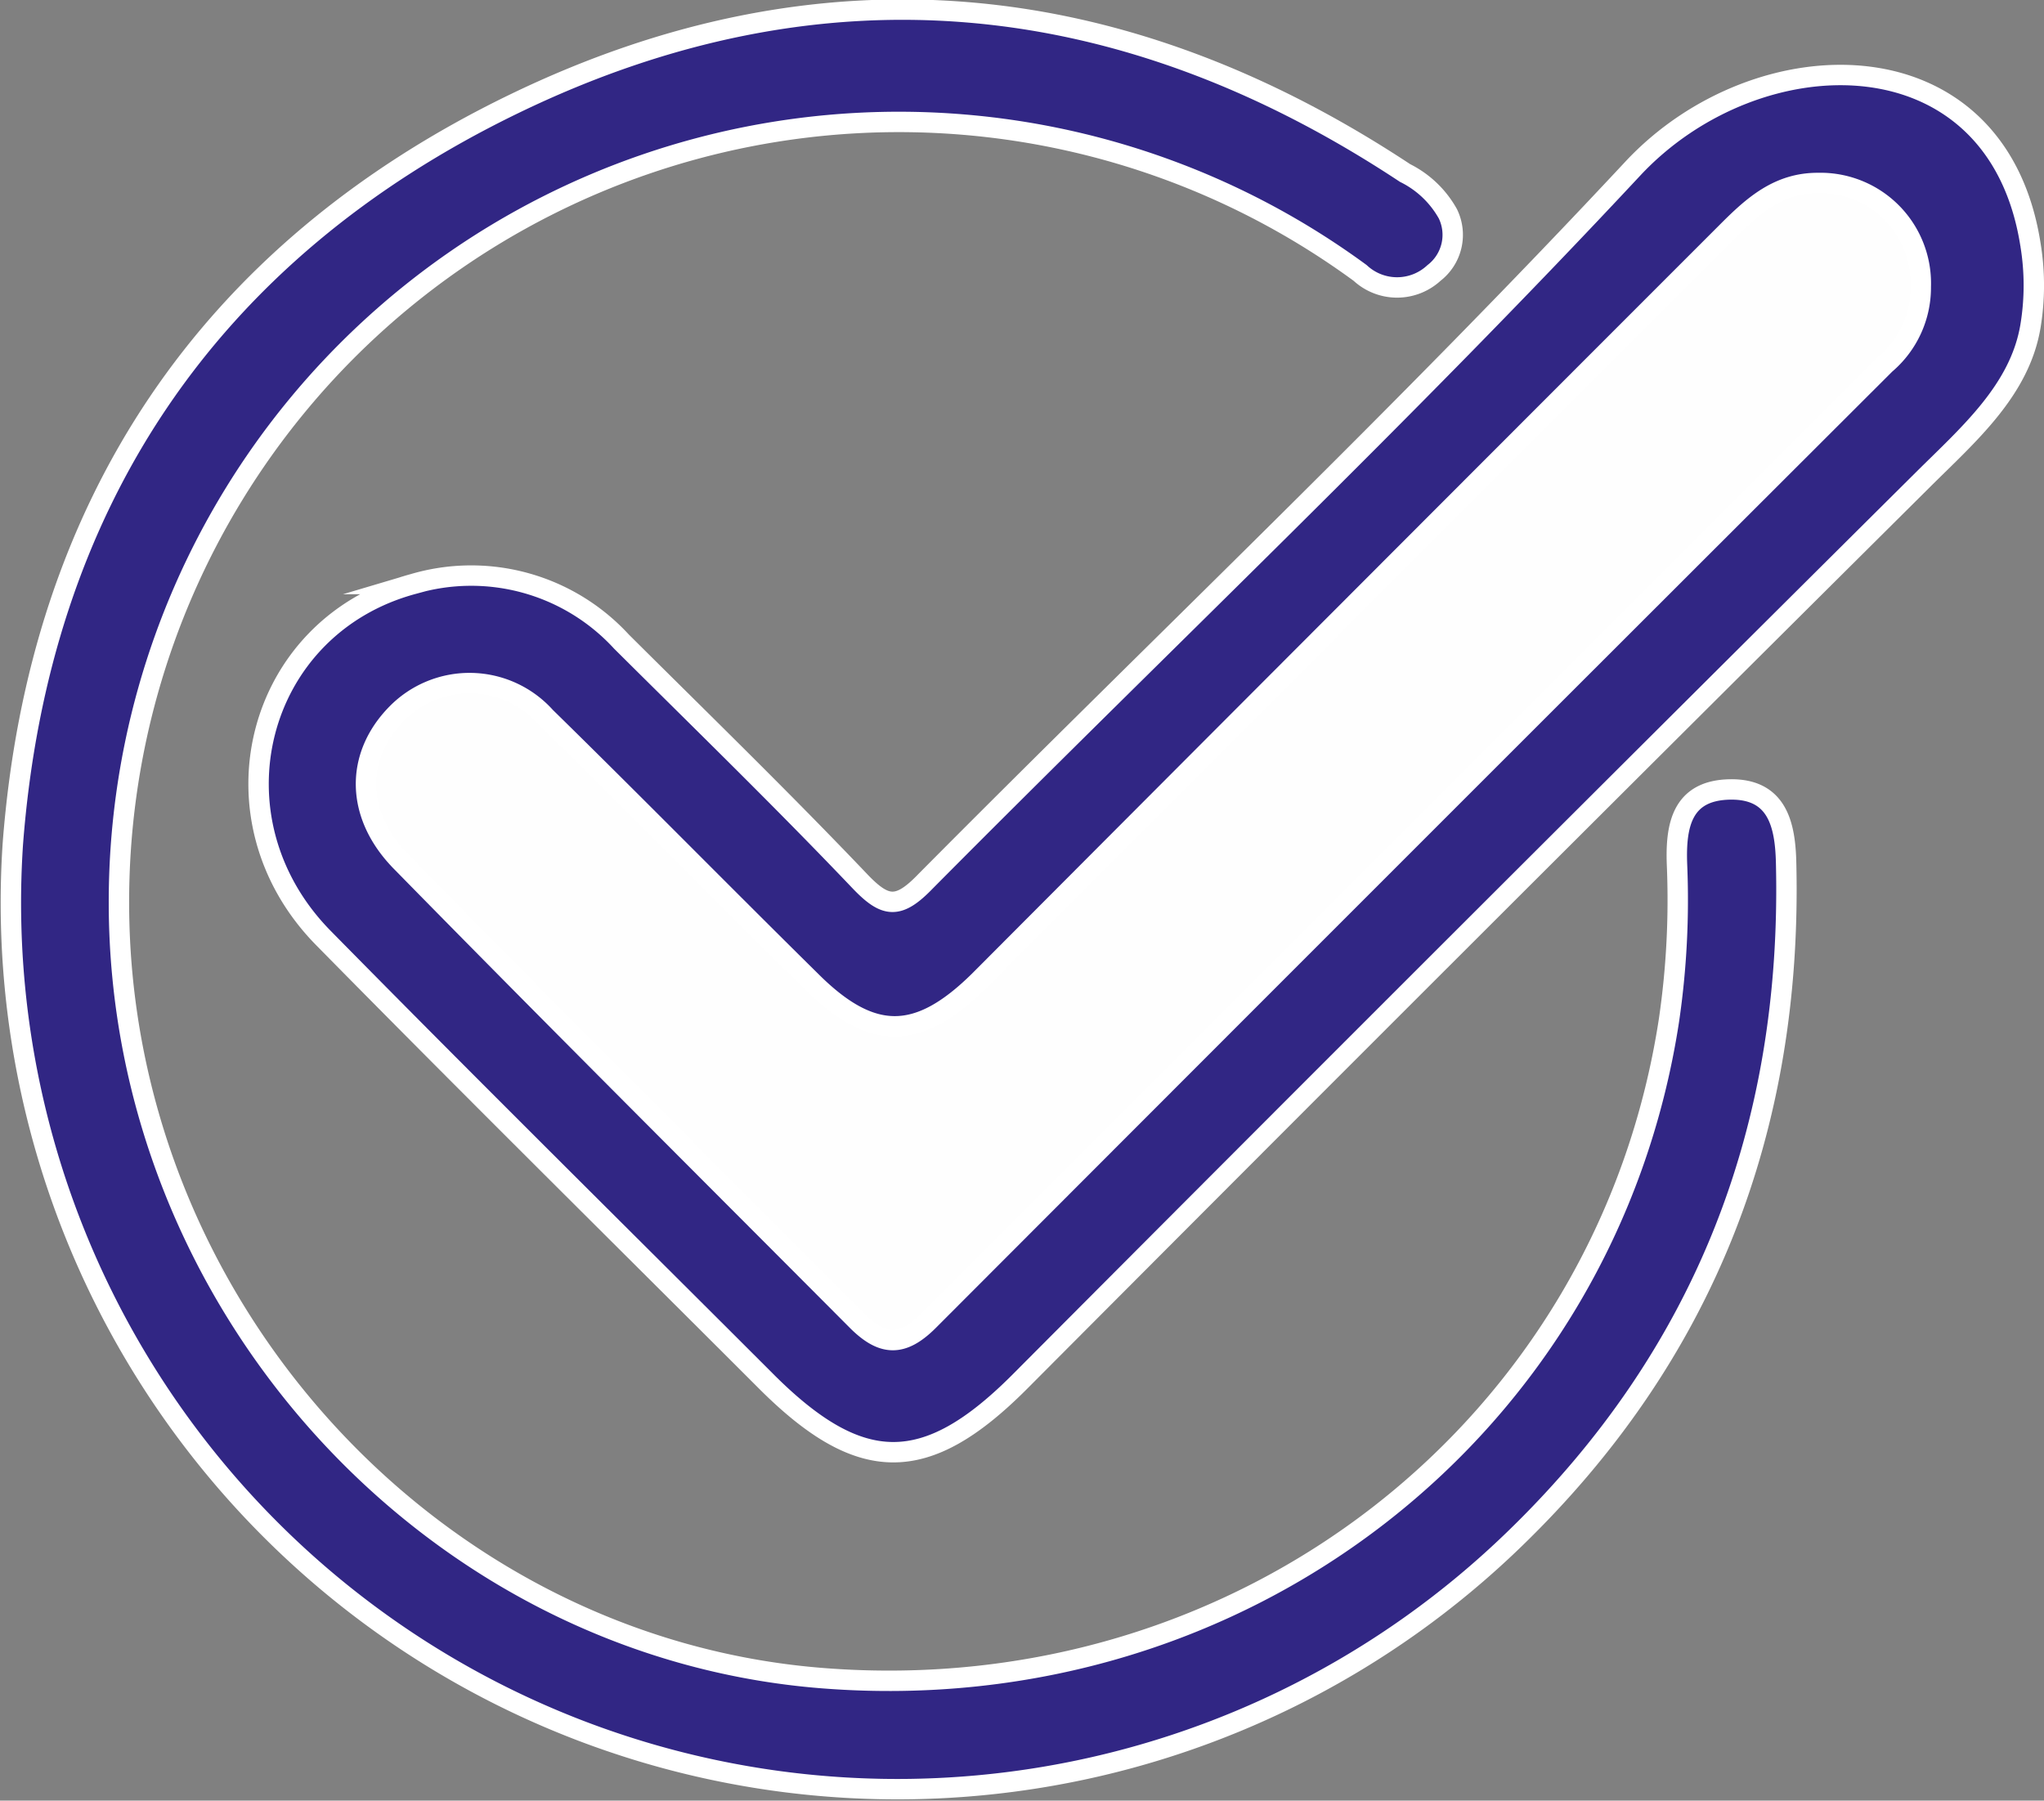<svg id="aa87beaa-8053-4f6c-ac5a-a55f81499cb1" data-name="Warstwa 1" xmlns="http://www.w3.org/2000/svg" width="100.19" height="88.27" viewBox="0 0 100.19 88.27"><rect x="0" y="0" width="100.19" height="88.27" fill="#808080" stroke="none"/><defs><style>.bb570378-0376-4576-9af8-59f1c0c72092{fill:#312684;}.a600f210-20bb-4658-a27e-033ab8dc11af,.bb570378-0376-4576-9af8-59f1c0c72092{stroke:#fff;stroke-miterlimit:10;}.a600f210-20bb-4658-a27e-033ab8dc11af{fill:#fefefe;}</style></defs><title>3</title><path class="bb570378-0376-4576-9af8-59f1c0c72092" d="M99.84,21.7c-.52,3.17-3.06,5.34-5.3,7.57Q72.34,51.33,50.25,73.51c-4.58,4.57-7.78,4.55-12.41-.09C30.61,66.19,23.33,59,16.16,51.71c-5.75-5.85-3.34-15.26,4.4-17.35a10,10,0,0,1,10.21,2.82c3.92,3.9,7.88,7.75,11.69,11.75,1.25,1.31,1.89,1.38,3.22,0C57.22,37.3,69.15,26,80.34,14c6.11-6.55,17.87-6.76,19.5,3.74A12.24,12.24,0,0,1,99.84,21.7Z" transform="translate(-0.31 -5.73)"/><path class="bb570378-0376-4576-9af8-59f1c0c72092" d="M6.14,50C6.15,69.65,21.47,86.52,40.68,88c20.57,1.6,38.39-12.3,41.44-32.27a40.78,40.78,0,0,0,.39-7.64c-.07-1.93.26-3.62,2.6-3.66s2.71,1.76,2.75,3.62c.31,13-4,24.13-13.35,33.16A43.45,43.45,0,0,1,.94,47.09c1.27-16.6,9.56-29,24.57-36.27S55.25,5,69.18,14.21a4.89,4.89,0,0,1,2.1,2,2.36,2.36,0,0,1-.68,2.9,2.66,2.66,0,0,1-3.62,0A38.23,38.23,0,0,0,6.14,50Z" transform="translate(-0.31 -5.73)"/><path class="a600f210-20bb-4658-a27e-033ab8dc11af" d="M94.46,19.79a4.92,4.92,0,0,1-1.74,3.79Q69.26,47,45.83,70.47c-1.28,1.28-2.25,1.26-3.51,0C34.88,63,27.38,55.53,20,48c-2.28-2.3-2.3-5.19-.25-7.28a5,5,0,0,1,7.3.16c4.36,4.27,8.64,8.63,13,12.93,3,3,5.27,2.95,8.26,0Q66.62,35.44,85,17.06c1.24-1.24,2.49-2.37,4.43-2.36A4.92,4.92,0,0,1,94.46,19.79Z" transform="translate(-0.31 -5.73)"/></svg>